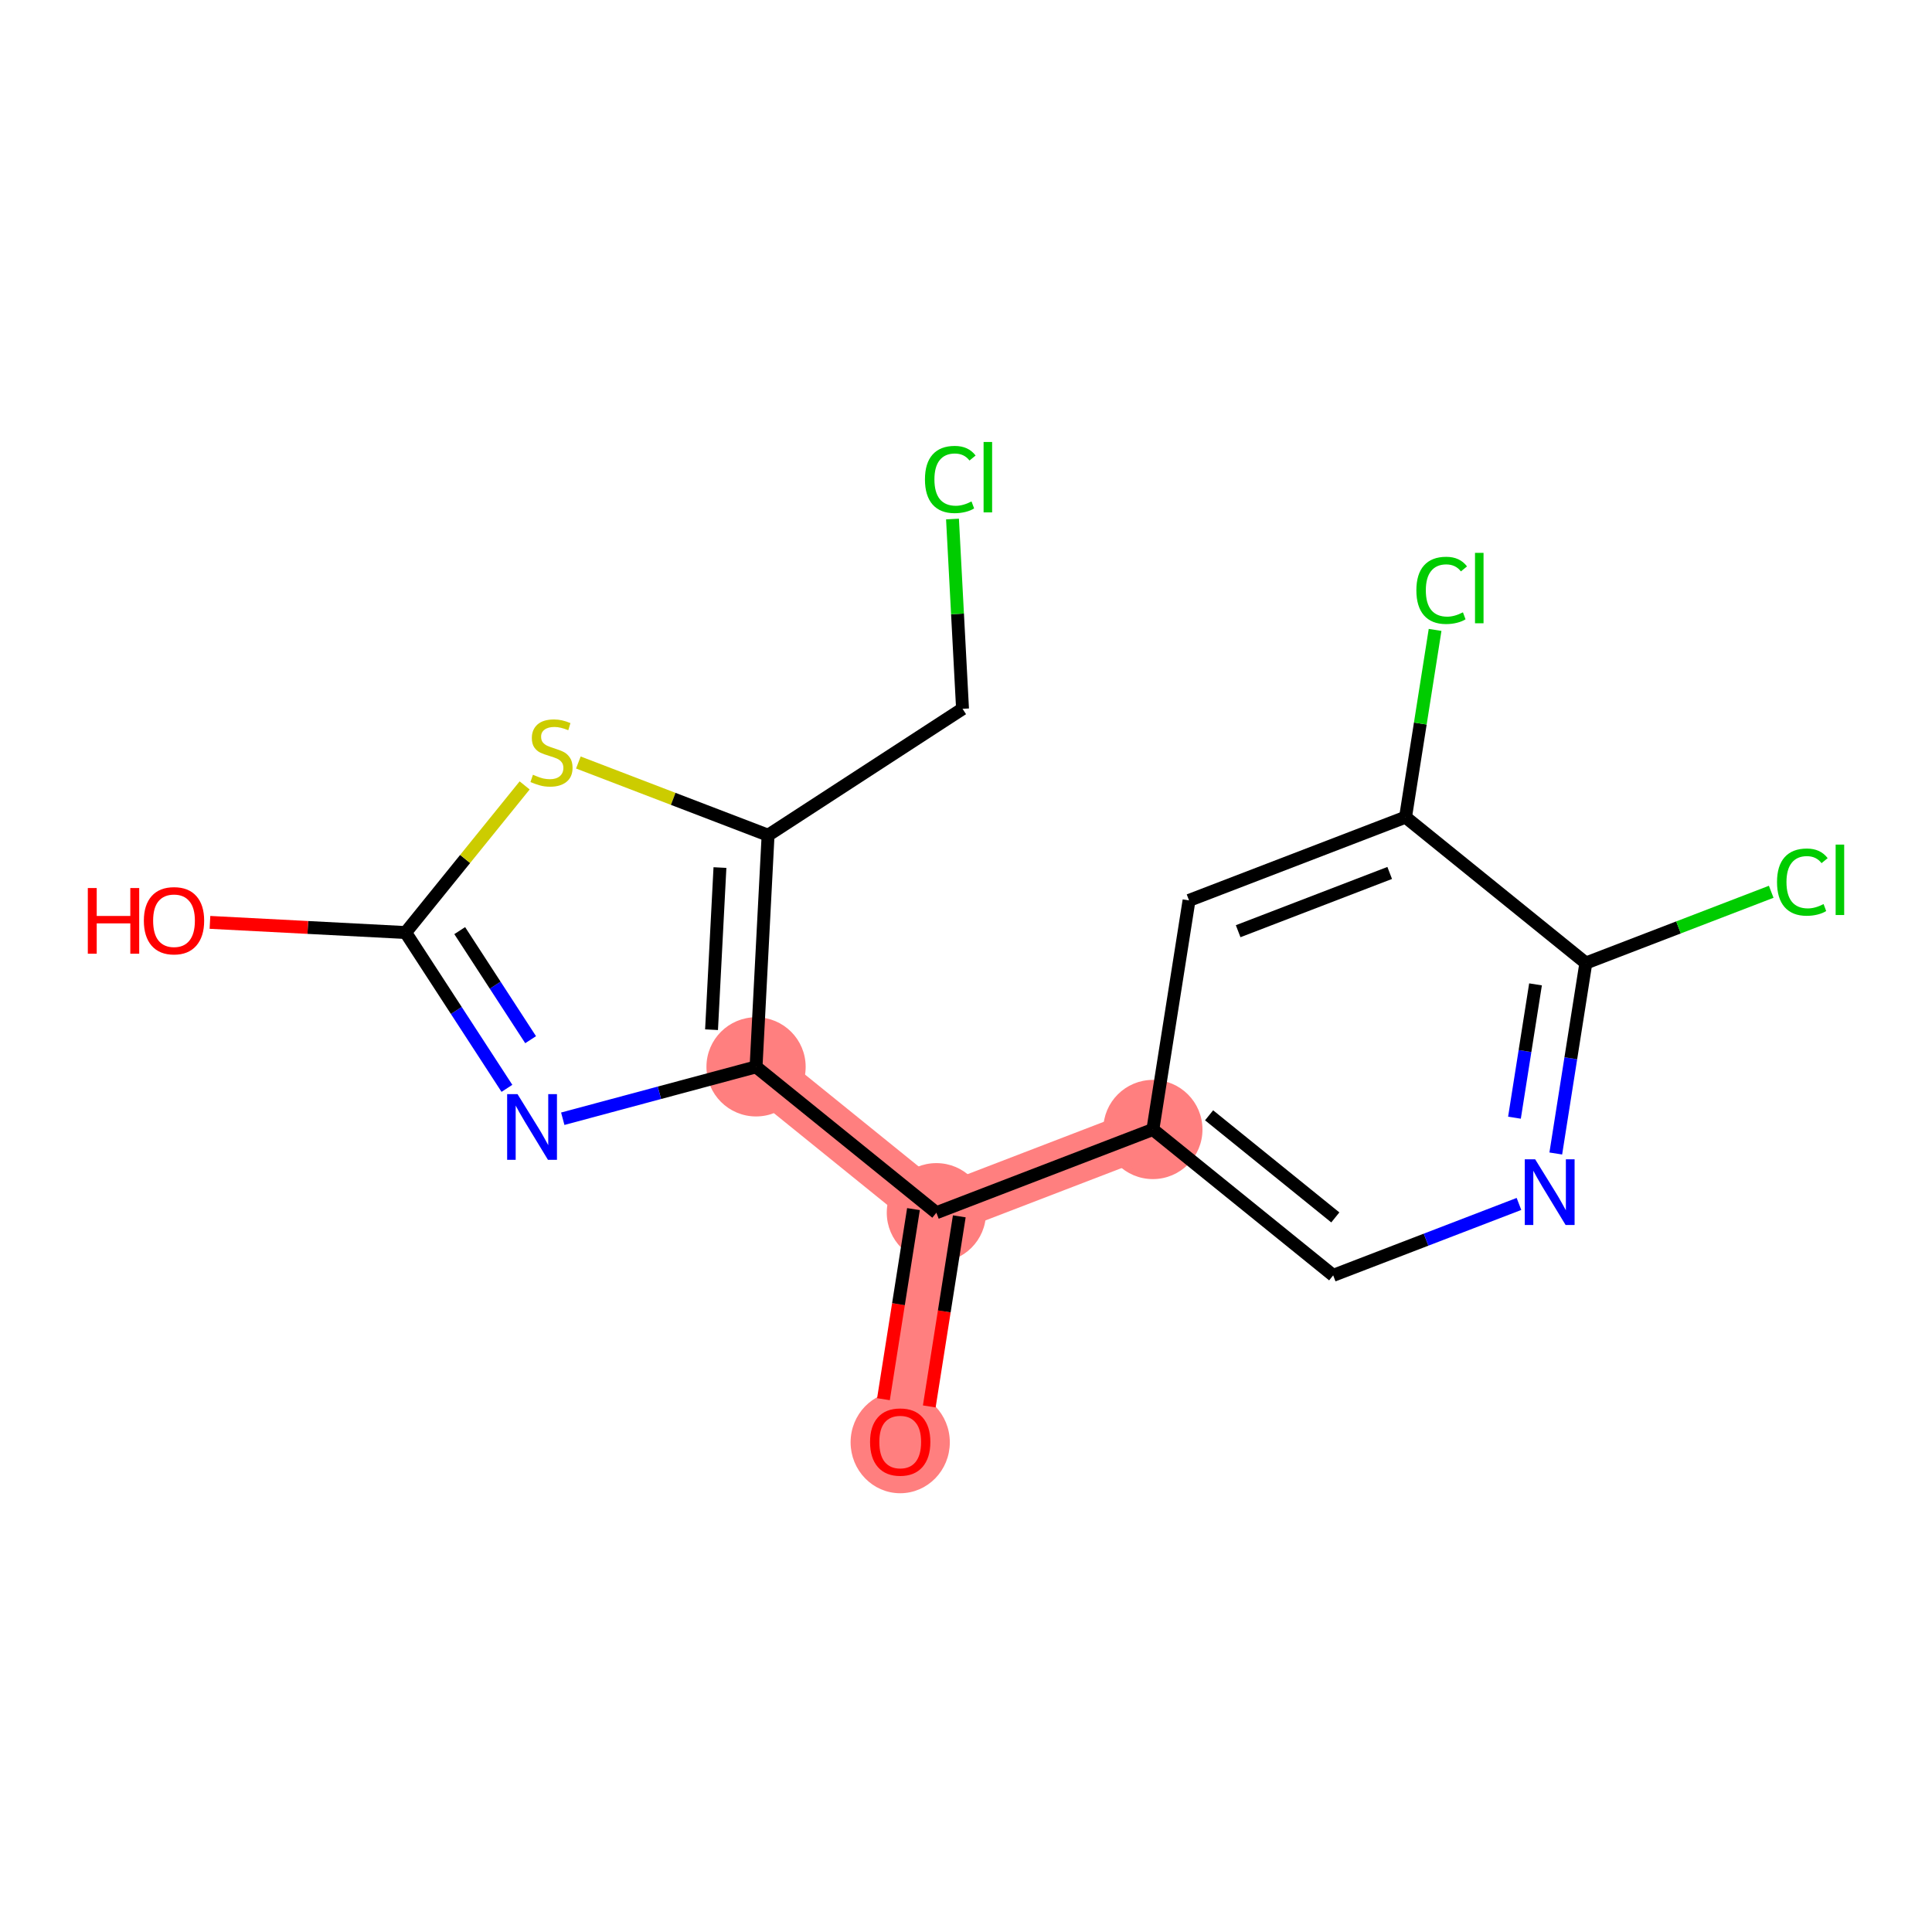 <?xml version='1.0' encoding='iso-8859-1'?>
<svg version='1.1' baseProfile='full'
              xmlns='http://www.w3.org/2000/svg'
                      xmlns:rdkit='http://www.rdkit.org/xml'
                      xmlns:xlink='http://www.w3.org/1999/xlink'
                  xml:space='preserve'
width='300px' height='300px' viewBox='0 0 300 300'>
<!-- END OF HEADER -->
<rect style='opacity:1.0;fill:#FFFFFF;stroke:none' width='300' height='300' x='0' y='0'> </rect>
<rect style='opacity:1.0;fill:#FFFFFF;stroke:none' width='300' height='300' x='0' y='0'> </rect>
<path d='M 139.784,223.885 L 145.4,188.31' style='fill:none;fill-rule:evenodd;stroke:#FF7F7F;stroke-width:7.7px;stroke-linecap:butt;stroke-linejoin:miter;stroke-opacity:1' />
<path d='M 145.4,188.31 L 179.017,175.387' style='fill:none;fill-rule:evenodd;stroke:#FF7F7F;stroke-width:7.7px;stroke-linecap:butt;stroke-linejoin:miter;stroke-opacity:1' />
<path d='M 145.4,188.31 L 117.4,165.659' style='fill:none;fill-rule:evenodd;stroke:#FF7F7F;stroke-width:7.7px;stroke-linecap:butt;stroke-linejoin:miter;stroke-opacity:1' />
<ellipse cx='139.784' cy='223.964' rx='7.203' ry='7.406'  style='fill:#FF7F7F;fill-rule:evenodd;stroke:#FF7F7F;stroke-width:1.0px;stroke-linecap:butt;stroke-linejoin:miter;stroke-opacity:1' />
<ellipse cx='145.4' cy='188.31' rx='7.203' ry='7.203'  style='fill:#FF7F7F;fill-rule:evenodd;stroke:#FF7F7F;stroke-width:1.0px;stroke-linecap:butt;stroke-linejoin:miter;stroke-opacity:1' />
<ellipse cx='179.017' cy='175.387' rx='7.203' ry='7.203'  style='fill:#FF7F7F;fill-rule:evenodd;stroke:#FF7F7F;stroke-width:1.0px;stroke-linecap:butt;stroke-linejoin:miter;stroke-opacity:1' />
<ellipse cx='117.4' cy='165.659' rx='7.203' ry='7.203'  style='fill:#FF7F7F;fill-rule:evenodd;stroke:#FF7F7F;stroke-width:1.0px;stroke-linecap:butt;stroke-linejoin:miter;stroke-opacity:1' />
<path class='bond-0 atom-0 atom-1' d='M 144.298,218.389 L 146.628,203.63' style='fill:none;fill-rule:evenodd;stroke:#FF0000;stroke-width:2.0px;stroke-linecap:butt;stroke-linejoin:miter;stroke-opacity:1' />
<path class='bond-0 atom-0 atom-1' d='M 146.628,203.63 L 148.958,188.872' style='fill:none;fill-rule:evenodd;stroke:#000000;stroke-width:2.0px;stroke-linecap:butt;stroke-linejoin:miter;stroke-opacity:1' />
<path class='bond-0 atom-0 atom-1' d='M 137.183,217.265 L 139.513,202.507' style='fill:none;fill-rule:evenodd;stroke:#FF0000;stroke-width:2.0px;stroke-linecap:butt;stroke-linejoin:miter;stroke-opacity:1' />
<path class='bond-0 atom-0 atom-1' d='M 139.513,202.507 L 141.843,187.749' style='fill:none;fill-rule:evenodd;stroke:#000000;stroke-width:2.0px;stroke-linecap:butt;stroke-linejoin:miter;stroke-opacity:1' />
<path class='bond-1 atom-1 atom-2' d='M 145.4,188.31 L 179.017,175.387' style='fill:none;fill-rule:evenodd;stroke:#000000;stroke-width:2.0px;stroke-linecap:butt;stroke-linejoin:miter;stroke-opacity:1' />
<path class='bond-9 atom-1 atom-10' d='M 145.4,188.31 L 117.4,165.659' style='fill:none;fill-rule:evenodd;stroke:#000000;stroke-width:2.0px;stroke-linecap:butt;stroke-linejoin:miter;stroke-opacity:1' />
<path class='bond-2 atom-2 atom-3' d='M 179.017,175.387 L 207.017,198.038' style='fill:none;fill-rule:evenodd;stroke:#000000;stroke-width:2.0px;stroke-linecap:butt;stroke-linejoin:miter;stroke-opacity:1' />
<path class='bond-2 atom-2 atom-3' d='M 187.747,173.184 L 207.347,189.04' style='fill:none;fill-rule:evenodd;stroke:#000000;stroke-width:2.0px;stroke-linecap:butt;stroke-linejoin:miter;stroke-opacity:1' />
<path class='bond-17 atom-9 atom-2' d='M 184.633,139.812 L 179.017,175.387' style='fill:none;fill-rule:evenodd;stroke:#000000;stroke-width:2.0px;stroke-linecap:butt;stroke-linejoin:miter;stroke-opacity:1' />
<path class='bond-3 atom-3 atom-4' d='M 207.017,198.038 L 221.441,192.493' style='fill:none;fill-rule:evenodd;stroke:#000000;stroke-width:2.0px;stroke-linecap:butt;stroke-linejoin:miter;stroke-opacity:1' />
<path class='bond-3 atom-3 atom-4' d='M 221.441,192.493 L 235.865,186.948' style='fill:none;fill-rule:evenodd;stroke:#0000FF;stroke-width:2.0px;stroke-linecap:butt;stroke-linejoin:miter;stroke-opacity:1' />
<path class='bond-4 atom-4 atom-5' d='M 241.581,179.114 L 243.915,164.327' style='fill:none;fill-rule:evenodd;stroke:#0000FF;stroke-width:2.0px;stroke-linecap:butt;stroke-linejoin:miter;stroke-opacity:1' />
<path class='bond-4 atom-4 atom-5' d='M 243.915,164.327 L 246.25,149.54' style='fill:none;fill-rule:evenodd;stroke:#000000;stroke-width:2.0px;stroke-linecap:butt;stroke-linejoin:miter;stroke-opacity:1' />
<path class='bond-4 atom-4 atom-5' d='M 235.166,173.555 L 236.801,163.204' style='fill:none;fill-rule:evenodd;stroke:#0000FF;stroke-width:2.0px;stroke-linecap:butt;stroke-linejoin:miter;stroke-opacity:1' />
<path class='bond-4 atom-4 atom-5' d='M 236.801,163.204 L 238.435,152.853' style='fill:none;fill-rule:evenodd;stroke:#000000;stroke-width:2.0px;stroke-linecap:butt;stroke-linejoin:miter;stroke-opacity:1' />
<path class='bond-5 atom-5 atom-6' d='M 246.25,149.54 L 260.642,144.007' style='fill:none;fill-rule:evenodd;stroke:#000000;stroke-width:2.0px;stroke-linecap:butt;stroke-linejoin:miter;stroke-opacity:1' />
<path class='bond-5 atom-5 atom-6' d='M 260.642,144.007 L 275.033,138.475' style='fill:none;fill-rule:evenodd;stroke:#00CC00;stroke-width:2.0px;stroke-linecap:butt;stroke-linejoin:miter;stroke-opacity:1' />
<path class='bond-6 atom-5 atom-7' d='M 246.25,149.54 L 218.25,126.889' style='fill:none;fill-rule:evenodd;stroke:#000000;stroke-width:2.0px;stroke-linecap:butt;stroke-linejoin:miter;stroke-opacity:1' />
<path class='bond-7 atom-7 atom-8' d='M 218.25,126.889 L 220.545,112.35' style='fill:none;fill-rule:evenodd;stroke:#000000;stroke-width:2.0px;stroke-linecap:butt;stroke-linejoin:miter;stroke-opacity:1' />
<path class='bond-7 atom-7 atom-8' d='M 220.545,112.35 L 222.84,97.811' style='fill:none;fill-rule:evenodd;stroke:#00CC00;stroke-width:2.0px;stroke-linecap:butt;stroke-linejoin:miter;stroke-opacity:1' />
<path class='bond-8 atom-7 atom-9' d='M 218.25,126.889 L 184.633,139.812' style='fill:none;fill-rule:evenodd;stroke:#000000;stroke-width:2.0px;stroke-linecap:butt;stroke-linejoin:miter;stroke-opacity:1' />
<path class='bond-8 atom-7 atom-9' d='M 215.792,135.551 L 192.26,144.597' style='fill:none;fill-rule:evenodd;stroke:#000000;stroke-width:2.0px;stroke-linecap:butt;stroke-linejoin:miter;stroke-opacity:1' />
<path class='bond-10 atom-10 atom-11' d='M 117.4,165.659 L 102.392,169.688' style='fill:none;fill-rule:evenodd;stroke:#000000;stroke-width:2.0px;stroke-linecap:butt;stroke-linejoin:miter;stroke-opacity:1' />
<path class='bond-10 atom-10 atom-11' d='M 102.392,169.688 L 87.385,173.718' style='fill:none;fill-rule:evenodd;stroke:#0000FF;stroke-width:2.0px;stroke-linecap:butt;stroke-linejoin:miter;stroke-opacity:1' />
<path class='bond-18 atom-15 atom-10' d='M 119.267,129.693 L 117.4,165.659' style='fill:none;fill-rule:evenodd;stroke:#000000;stroke-width:2.0px;stroke-linecap:butt;stroke-linejoin:miter;stroke-opacity:1' />
<path class='bond-18 atom-15 atom-10' d='M 111.793,134.714 L 110.487,159.891' style='fill:none;fill-rule:evenodd;stroke:#000000;stroke-width:2.0px;stroke-linecap:butt;stroke-linejoin:miter;stroke-opacity:1' />
<path class='bond-11 atom-11 atom-12' d='M 78.716,168.998 L 70.851,156.9' style='fill:none;fill-rule:evenodd;stroke:#0000FF;stroke-width:2.0px;stroke-linecap:butt;stroke-linejoin:miter;stroke-opacity:1' />
<path class='bond-11 atom-11 atom-12' d='M 70.851,156.9 L 62.986,144.803' style='fill:none;fill-rule:evenodd;stroke:#000000;stroke-width:2.0px;stroke-linecap:butt;stroke-linejoin:miter;stroke-opacity:1' />
<path class='bond-11 atom-11 atom-12' d='M 82.395,161.443 L 76.89,152.974' style='fill:none;fill-rule:evenodd;stroke:#0000FF;stroke-width:2.0px;stroke-linecap:butt;stroke-linejoin:miter;stroke-opacity:1' />
<path class='bond-11 atom-11 atom-12' d='M 76.89,152.974 L 71.385,144.506' style='fill:none;fill-rule:evenodd;stroke:#000000;stroke-width:2.0px;stroke-linecap:butt;stroke-linejoin:miter;stroke-opacity:1' />
<path class='bond-12 atom-12 atom-13' d='M 62.986,144.803 L 47.794,144.014' style='fill:none;fill-rule:evenodd;stroke:#000000;stroke-width:2.0px;stroke-linecap:butt;stroke-linejoin:miter;stroke-opacity:1' />
<path class='bond-12 atom-12 atom-13' d='M 47.794,144.014 L 32.602,143.226' style='fill:none;fill-rule:evenodd;stroke:#FF0000;stroke-width:2.0px;stroke-linecap:butt;stroke-linejoin:miter;stroke-opacity:1' />
<path class='bond-13 atom-12 atom-14' d='M 62.986,144.803 L 72.227,133.381' style='fill:none;fill-rule:evenodd;stroke:#000000;stroke-width:2.0px;stroke-linecap:butt;stroke-linejoin:miter;stroke-opacity:1' />
<path class='bond-13 atom-12 atom-14' d='M 72.227,133.381 L 81.467,121.958' style='fill:none;fill-rule:evenodd;stroke:#CCCC00;stroke-width:2.0px;stroke-linecap:butt;stroke-linejoin:miter;stroke-opacity:1' />
<path class='bond-14 atom-14 atom-15' d='M 89.808,118.401 L 104.537,124.047' style='fill:none;fill-rule:evenodd;stroke:#CCCC00;stroke-width:2.0px;stroke-linecap:butt;stroke-linejoin:miter;stroke-opacity:1' />
<path class='bond-14 atom-14 atom-15' d='M 104.537,124.047 L 119.267,129.693' style='fill:none;fill-rule:evenodd;stroke:#000000;stroke-width:2.0px;stroke-linecap:butt;stroke-linejoin:miter;stroke-opacity:1' />
<path class='bond-15 atom-15 atom-16' d='M 119.267,129.693 L 149.462,110.062' style='fill:none;fill-rule:evenodd;stroke:#000000;stroke-width:2.0px;stroke-linecap:butt;stroke-linejoin:miter;stroke-opacity:1' />
<path class='bond-16 atom-16 atom-17' d='M 149.462,110.062 L 148.682,95.328' style='fill:none;fill-rule:evenodd;stroke:#000000;stroke-width:2.0px;stroke-linecap:butt;stroke-linejoin:miter;stroke-opacity:1' />
<path class='bond-16 atom-16 atom-17' d='M 148.682,95.328 L 147.903,80.594' style='fill:none;fill-rule:evenodd;stroke:#00CC00;stroke-width:2.0px;stroke-linecap:butt;stroke-linejoin:miter;stroke-opacity:1' />
<path  class='atom-0' d='M 135.102 223.914
Q 135.102 221.465, 136.312 220.096
Q 137.522 218.727, 139.784 218.727
Q 142.046 218.727, 143.256 220.096
Q 144.466 221.465, 144.466 223.914
Q 144.466 226.391, 143.241 227.803
Q 142.017 229.201, 139.784 229.201
Q 137.537 229.201, 136.312 227.803
Q 135.102 226.406, 135.102 223.914
M 139.784 228.048
Q 141.34 228.048, 142.175 227.011
Q 143.025 225.959, 143.025 223.914
Q 143.025 221.911, 142.175 220.903
Q 141.34 219.88, 139.784 219.88
Q 138.228 219.88, 137.378 220.888
Q 136.543 221.897, 136.543 223.914
Q 136.543 225.974, 137.378 227.011
Q 138.228 228.048, 139.784 228.048
' fill='#FF0000'/>
<path  class='atom-4' d='M 238.379 180.015
L 241.721 185.417
Q 242.053 185.95, 242.586 186.915
Q 243.119 187.88, 243.148 187.938
L 243.148 180.015
L 244.502 180.015
L 244.502 190.214
L 243.104 190.214
L 239.517 184.308
Q 239.099 183.616, 238.653 182.824
Q 238.221 182.032, 238.091 181.787
L 238.091 190.214
L 236.766 190.214
L 236.766 180.015
L 238.379 180.015
' fill='#0000FF'/>
<path  class='atom-6' d='M 275.934 136.969
Q 275.934 134.434, 277.115 133.109
Q 278.311 131.769, 280.572 131.769
Q 282.676 131.769, 283.799 133.253
L 282.849 134.031
Q 282.027 132.95, 280.572 132.95
Q 279.031 132.95, 278.21 133.987
Q 277.403 135.01, 277.403 136.969
Q 277.403 138.986, 278.239 140.024
Q 279.089 141.061, 280.731 141.061
Q 281.855 141.061, 283.165 140.384
L 283.569 141.464
Q 283.036 141.81, 282.229 142.012
Q 281.422 142.213, 280.529 142.213
Q 278.311 142.213, 277.115 140.859
Q 275.934 139.505, 275.934 136.969
' fill='#00CC00'/>
<path  class='atom-6' d='M 285.038 131.149
L 286.364 131.149
L 286.364 142.084
L 285.038 142.084
L 285.038 131.149
' fill='#00CC00'/>
<path  class='atom-8' d='M 219.933 91.667
Q 219.933 89.132, 221.114 87.806
Q 222.31 86.467, 224.572 86.467
Q 226.675 86.467, 227.799 87.951
L 226.848 88.728
Q 226.027 87.648, 224.572 87.648
Q 223.03 87.648, 222.209 88.685
Q 221.402 89.708, 221.402 91.667
Q 221.402 93.684, 222.238 94.721
Q 223.088 95.759, 224.73 95.759
Q 225.854 95.759, 227.165 95.082
L 227.568 96.162
Q 227.035 96.508, 226.228 96.709
Q 225.422 96.911, 224.529 96.911
Q 222.31 96.911, 221.114 95.557
Q 219.933 94.203, 219.933 91.667
' fill='#00CC00'/>
<path  class='atom-8' d='M 229.038 85.847
L 230.363 85.847
L 230.363 96.781
L 229.038 96.781
L 229.038 85.847
' fill='#00CC00'/>
<path  class='atom-11' d='M 80.362 169.898
L 83.704 175.301
Q 84.036 175.834, 84.569 176.799
Q 85.102 177.764, 85.13 177.822
L 85.13 169.898
L 86.485 169.898
L 86.485 180.098
L 85.087 180.098
L 81.5 174.191
Q 81.082 173.5, 80.636 172.707
Q 80.204 171.915, 80.074 171.67
L 80.074 180.098
L 78.749 180.098
L 78.749 169.898
L 80.362 169.898
' fill='#0000FF'/>
<path  class='atom-13' d='M 13.636 137.894
L 15.019 137.894
L 15.019 142.23
L 20.234 142.23
L 20.234 137.894
L 21.617 137.894
L 21.617 148.093
L 20.234 148.093
L 20.234 143.383
L 15.019 143.383
L 15.019 148.093
L 13.636 148.093
L 13.636 137.894
' fill='#FF0000'/>
<path  class='atom-13' d='M 22.338 142.965
Q 22.338 140.516, 23.548 139.147
Q 24.758 137.779, 27.02 137.779
Q 29.281 137.779, 30.491 139.147
Q 31.702 140.516, 31.702 142.965
Q 31.702 145.443, 30.477 146.854
Q 29.253 148.252, 27.02 148.252
Q 24.772 148.252, 23.548 146.854
Q 22.338 145.457, 22.338 142.965
M 27.02 147.099
Q 28.575 147.099, 29.411 146.062
Q 30.261 145.01, 30.261 142.965
Q 30.261 140.962, 29.411 139.954
Q 28.575 138.931, 27.02 138.931
Q 25.464 138.931, 24.614 139.94
Q 23.778 140.948, 23.778 142.965
Q 23.778 145.025, 24.614 146.062
Q 25.464 147.099, 27.02 147.099
' fill='#FF0000'/>
<path  class='atom-14' d='M 82.756 120.303
Q 82.871 120.347, 83.347 120.548
Q 83.822 120.75, 84.341 120.88
Q 84.874 120.995, 85.392 120.995
Q 86.358 120.995, 86.919 120.534
Q 87.481 120.058, 87.481 119.237
Q 87.481 118.675, 87.193 118.33
Q 86.919 117.984, 86.487 117.797
Q 86.055 117.609, 85.335 117.393
Q 84.427 117.12, 83.88 116.86
Q 83.347 116.601, 82.958 116.054
Q 82.583 115.506, 82.583 114.584
Q 82.583 113.302, 83.448 112.51
Q 84.326 111.717, 86.055 111.717
Q 87.236 111.717, 88.576 112.279
L 88.245 113.388
Q 87.02 112.884, 86.098 112.884
Q 85.104 112.884, 84.557 113.302
Q 84.01 113.705, 84.024 114.411
Q 84.024 114.959, 84.298 115.29
Q 84.586 115.621, 84.989 115.809
Q 85.407 115.996, 86.098 116.212
Q 87.02 116.5, 87.568 116.788
Q 88.115 117.076, 88.504 117.667
Q 88.907 118.243, 88.907 119.237
Q 88.907 120.649, 87.957 121.413
Q 87.02 122.162, 85.45 122.162
Q 84.543 122.162, 83.851 121.96
Q 83.174 121.773, 82.367 121.441
L 82.756 120.303
' fill='#CCCC00'/>
<path  class='atom-17' d='M 143.626 74.45
Q 143.626 71.915, 144.807 70.59
Q 146.003 69.25, 148.265 69.25
Q 150.368 69.25, 151.492 70.734
L 150.541 71.511
Q 149.72 70.431, 148.265 70.431
Q 146.723 70.431, 145.902 71.468
Q 145.096 72.491, 145.096 74.45
Q 145.096 76.467, 145.931 77.504
Q 146.781 78.542, 148.423 78.542
Q 149.547 78.542, 150.858 77.865
L 151.261 78.945
Q 150.728 79.291, 149.922 79.492
Q 149.115 79.694, 148.222 79.694
Q 146.003 79.694, 144.807 78.34
Q 143.626 76.986, 143.626 74.45
' fill='#00CC00'/>
<path  class='atom-17' d='M 152.731 68.63
L 154.056 68.63
L 154.056 79.564
L 152.731 79.564
L 152.731 68.63
' fill='#00CC00'/>
</svg>
